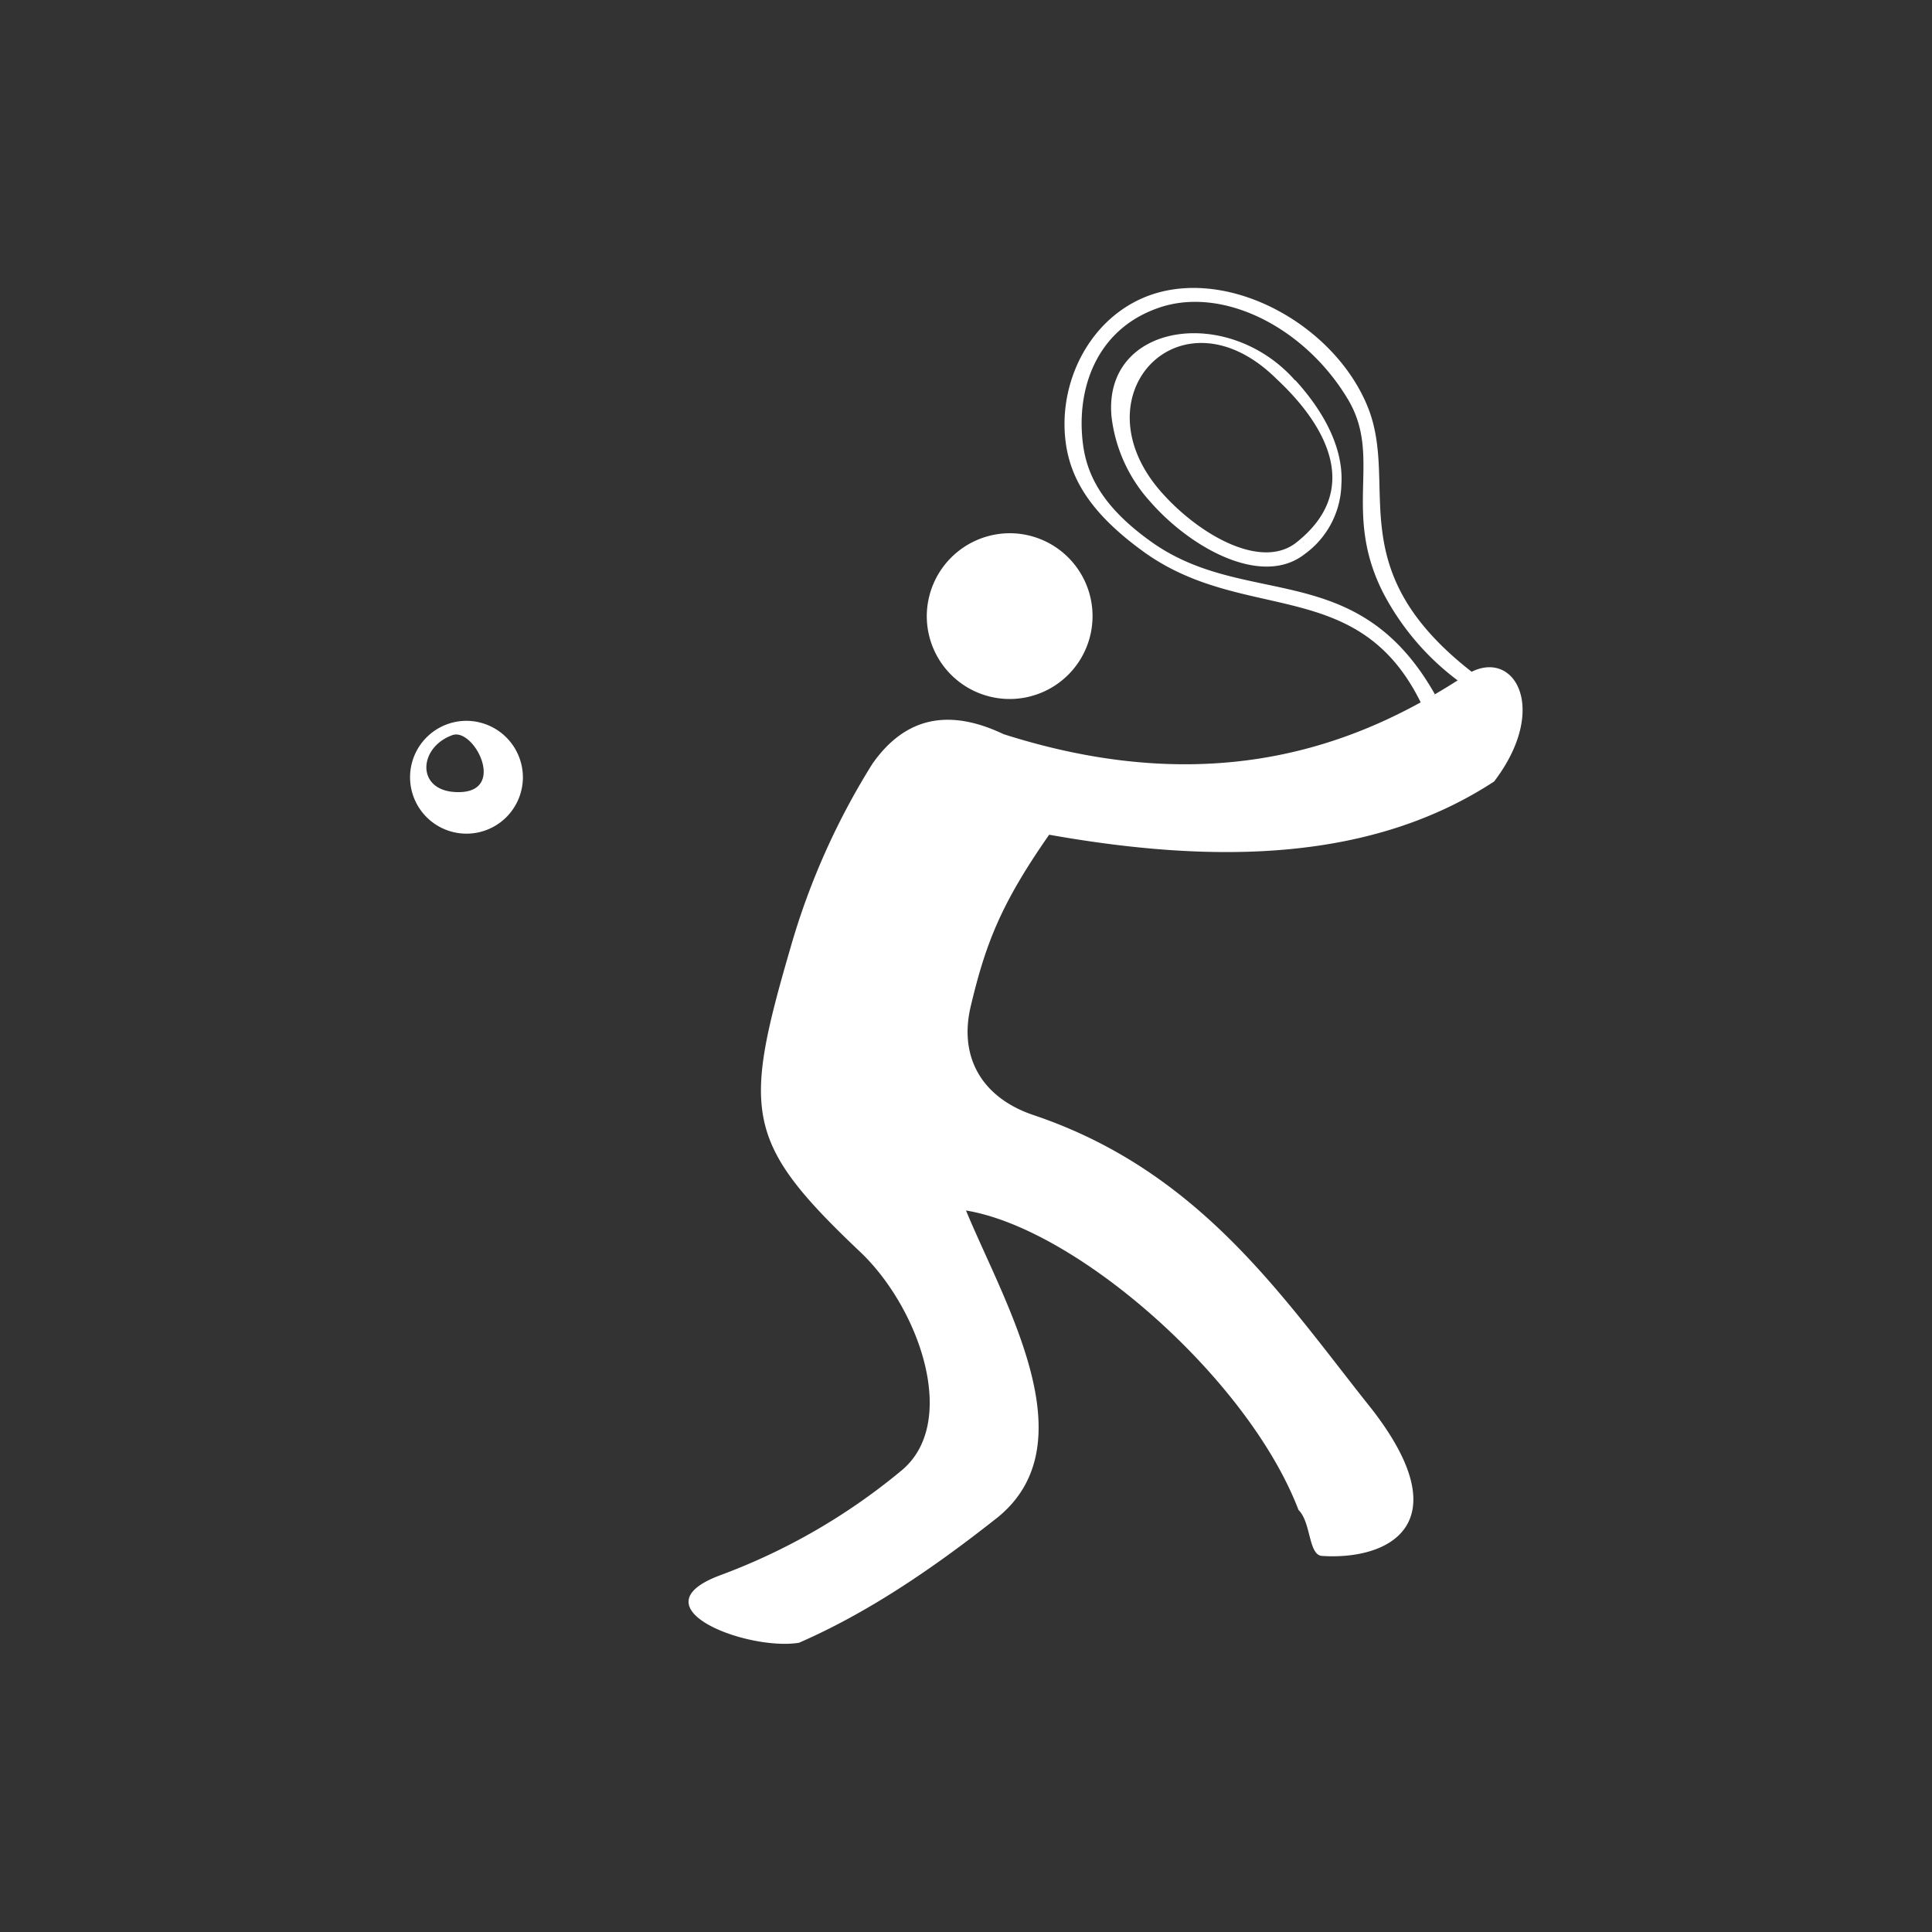 <svg id="Layer_1" data-name="Layer 1" xmlns="http://www.w3.org/2000/svg" viewBox="0 0 200 200"><rect x="0" y="0" width="200" height="200" fill="#333333" stroke="none"/><defs><style>.cls-1{fill:#fff;fill-rule:evenodd;}</style></defs><path class="cls-1" d="M134.42,156.31c-5.16-13.52-22.87-29.1-34.42-31,4,9.66,12.71,24.06,3.3,31.75-6.94,5.49-13.6,9.95-20.59,13-5.38.86-17.16-3.65-8.13-7a64.24,64.24,0,0,0,18.68-10.78c6.08-4.93,1.95-16.83-4.2-22.67-12-11.37-12.2-14.44-7.2-31.6a74.46,74.46,0,0,1,8.45-18.94C93.86,74,98.5,73.44,103.89,76c23.15,7.39,38.33.12,47.83-6.1,4.84-3.17,8.86,3.25,2.95,11-12.55,8.21-28.52,8.63-46.06,5.51-5,7.16-6.58,11.27-8.13,17.8-1.24,5.29,1.22,9.44,6.5,11.22,17.41,5.85,26,19.14,35.09,30.52,9.06,11.74,1.83,15.57-5.2,15.12C135.43,161,135.74,157.59,134.42,156.31Z"/><path class="cls-1" d="M112.13,46.13c.49,3.53,2.47,6.7,7.11,10,9.81,6.94,21.26,1.54,29.3,15.74l-1.39,1c-6.46-13.32-18.19-8.28-28.58-15.62-5.59-4-7.82-7.64-8.28-11.71-.73-6.43,2.91-13.19,9.26-15.15,8.14-2.5,18.59,3.36,22,11.64s-3,16.89,11,27.67l-1.38.94h0a26.86,26.86,0,0,1-8-9.3c-4.23-8.37-.1-13.91-3.55-19.86-4.43-7.57-13.13-12-19.83-9.56C113.41,34.2,111.34,40.42,112.13,46.13Z"/><path class="cls-1" d="M134.1,39.37c2.91,3.19,5,7,4.76,10.77a9.17,9.17,0,0,1-3.8,7.22c-4.41,3.46-11.78-.6-16-5.44a15.81,15.81,0,0,1-4-8.83c-.86-9.69,12.09-11.55,19-3.72ZM120.27,51c3.88,4.37,10.26,8,13.89,5.19,7-5.5,3-12.29-2-16.95C122.26,29.42,111.31,40.94,120.27,51Z"/><path class="cls-1" d="M104.6,55.2a8.58,8.58,0,1,1-8.66,8.58,8.61,8.61,0,0,1,8.66-8.58Z"/><path class="cls-1" d="M46.83,76.1c2.24-.81,5.74,6,.52,5.9-4.31-.06-4.08-4.62-.52-5.9Zm1.43-1.48h0a5.84,5.84,0,1,0,5.87,5.84A5.86,5.86,0,0,0,48.26,74.62Z"/></svg>